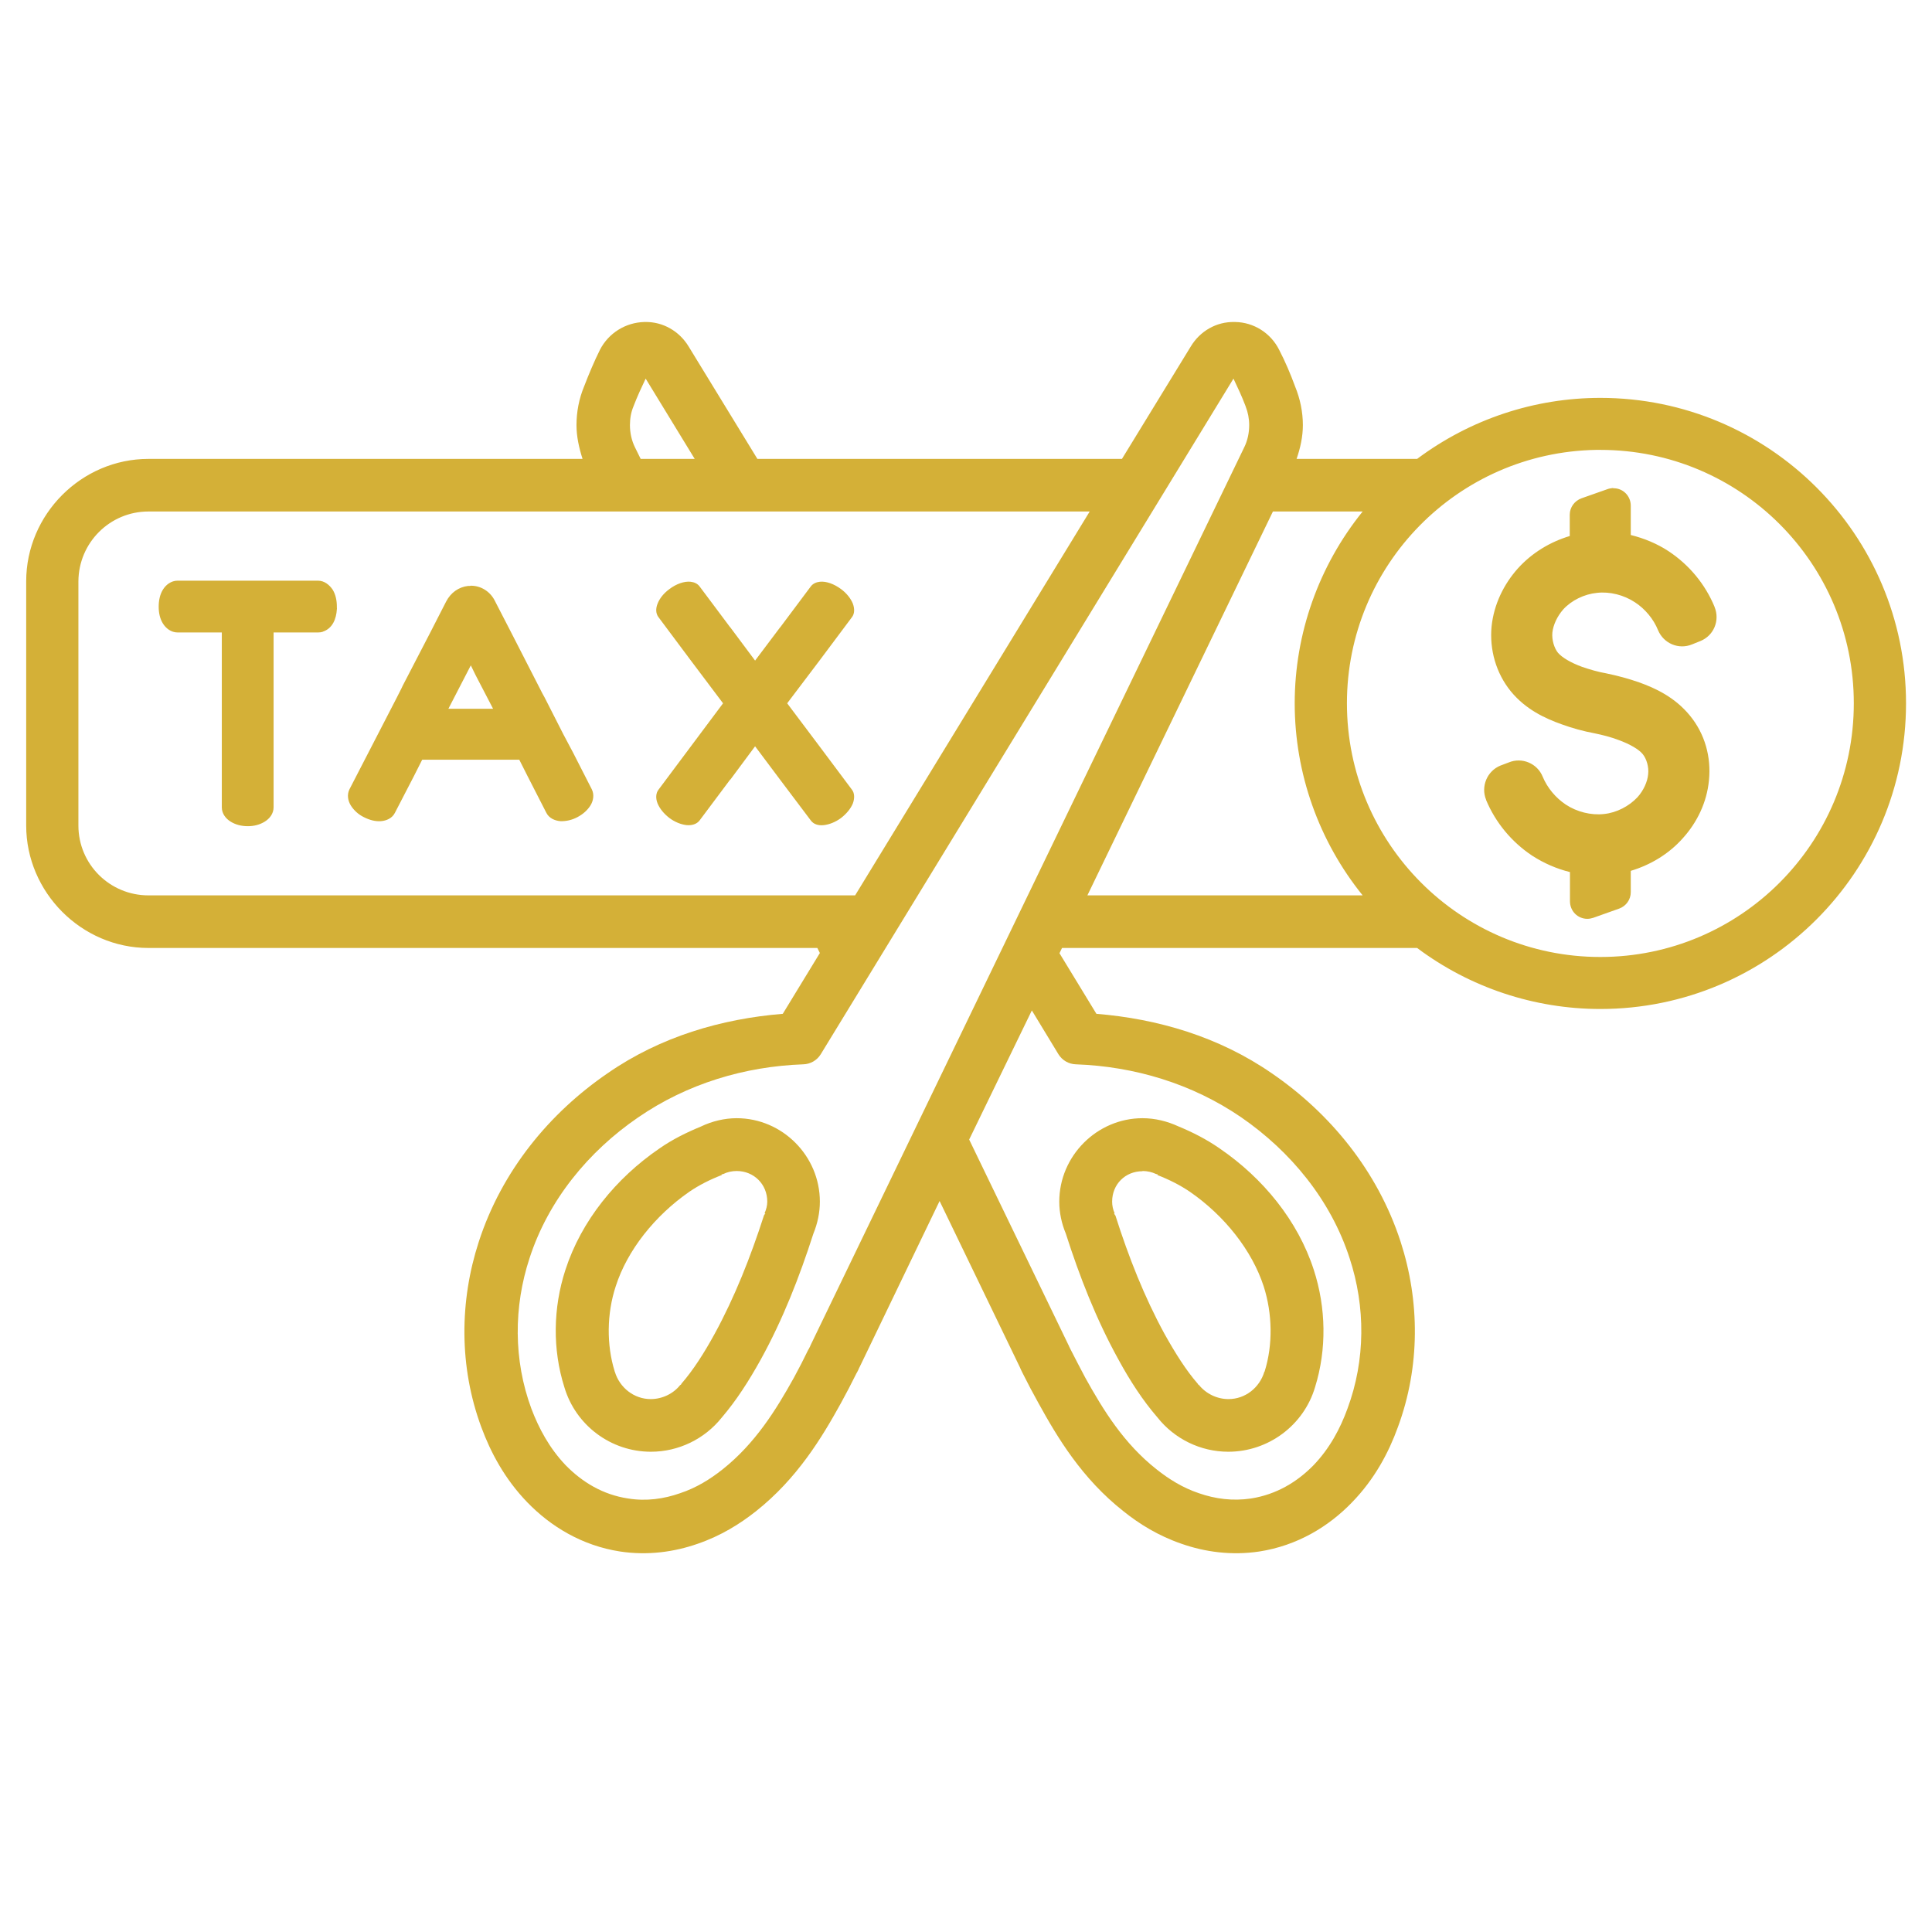 <svg xmlns="http://www.w3.org/2000/svg" xmlns:xlink="http://www.w3.org/1999/xlink" width="48" zoomAndPan="magnify" viewBox="0 0 36 36" height="48" preserveAspectRatio="xMidYMid meet" version="1.2"><defs><clipPath id="a7938f37a0"><path d="M 0.488 5.977 L 35.512 5.977 L 35.512 29 L 0.488 29 Z M 0.488 5.977 "/></clipPath></defs><g id="0117fda981"><g clip-rule="nonzero" clip-path="url(#a7938f37a0)"><path style=" stroke:none;fill-rule:nonzero;fill:#d4b037;fill-opacity:1;" d="M 12.008 5.996 L 12.008 6 C 11.656 6.008 11.34 6.207 11.18 6.516 C 11.07 6.738 10.973 6.969 10.883 7.203 C 10.789 7.43 10.742 7.676 10.742 7.922 C 10.742 8.133 10.789 8.344 10.855 8.551 L 2.766 8.551 C 1.516 8.551 0.488 9.586 0.488 10.832 L 0.488 15.383 C 0.488 16.625 1.516 17.664 2.766 17.664 L 15.23 17.664 L 15.277 17.758 L 14.586 18.891 C 13.445 18.984 12.305 19.316 11.32 20 C 10.242 20.738 9.352 21.812 8.922 23.137 C 8.562 24.242 8.551 25.465 8.969 26.594 C 9.141 27.059 9.402 27.555 9.824 27.992 C 10.258 28.441 10.844 28.801 11.555 28.91 C 12.07 28.988 12.566 28.918 13 28.766 C 13.434 28.617 13.789 28.395 14.086 28.16 C 14.855 27.551 15.316 26.785 15.668 26.148 C 15.77 25.961 15.867 25.777 15.961 25.586 C 15.965 25.582 15.965 25.578 15.969 25.574 L 15.996 25.52 C 16.004 25.496 16.016 25.477 16.012 25.484 C 16.012 25.484 16.012 25.477 16.016 25.477 L 17.508 22.379 L 19.004 25.477 C 19.004 25.48 19.008 25.484 19.008 25.484 C 19.004 25.477 19.012 25.496 19.023 25.52 L 19.051 25.578 C 19.051 25.578 19.055 25.582 19.055 25.586 C 19.148 25.773 19.25 25.965 19.352 26.148 C 19.703 26.785 20.16 27.551 20.934 28.16 C 21.227 28.395 21.582 28.617 22.016 28.766 C 22.449 28.918 22.945 28.988 23.465 28.91 C 24.172 28.801 24.758 28.445 25.191 27.996 C 25.617 27.559 25.879 27.059 26.047 26.594 C 26.465 25.465 26.457 24.242 26.098 23.137 C 25.668 21.812 24.777 20.738 23.699 20 C 22.711 19.316 21.57 18.984 20.43 18.891 L 19.742 17.762 L 19.789 17.664 L 26.406 17.664 C 27.391 18.402 28.59 18.801 29.82 18.801 C 32.965 18.801 35.516 16.25 35.516 13.105 C 35.516 9.965 32.965 7.414 29.82 7.414 C 28.59 7.414 27.395 7.812 26.406 8.551 L 24.16 8.551 C 24.23 8.348 24.277 8.137 24.277 7.922 C 24.277 7.676 24.227 7.434 24.133 7.203 C 24.047 6.969 23.949 6.738 23.836 6.52 C 23.68 6.207 23.363 6.004 23.012 6 C 23.012 6 23.008 6 23.008 6 L 23.004 6 C 22.664 5.992 22.359 6.172 22.188 6.457 L 20.906 8.551 L 14.113 8.551 L 12.832 6.457 C 12.66 6.172 12.352 5.992 12.016 6 L 12.012 6 C 12.008 5.996 12.008 5.996 12.008 5.996 Z M 12.031 7.055 L 12.945 8.551 L 11.938 8.551 L 11.836 8.344 C 11.836 8.34 11.836 8.34 11.832 8.336 C 11.77 8.211 11.738 8.066 11.738 7.922 C 11.738 7.801 11.758 7.68 11.805 7.57 C 11.805 7.566 11.809 7.562 11.809 7.559 C 11.875 7.387 11.953 7.219 12.031 7.055 Z M 22.984 7.055 C 23.062 7.219 23.141 7.387 23.207 7.562 C 23.207 7.562 23.207 7.566 23.211 7.574 C 23.254 7.684 23.277 7.801 23.277 7.922 C 23.277 8.066 23.246 8.211 23.184 8.336 C 23.18 8.34 23.18 8.34 23.18 8.344 L 15.113 25.047 C 15.105 25.062 15.102 25.074 15.098 25.078 C 15.098 25.082 15.098 25.082 15.098 25.082 L 15.066 25.145 L 15.062 25.145 L 15.062 25.148 C 14.977 25.324 14.887 25.5 14.793 25.672 C 14.457 26.277 14.07 26.898 13.465 27.379 C 13.234 27.562 12.977 27.723 12.672 27.824 C 12.371 27.93 12.043 27.977 11.703 27.922 C 11.234 27.852 10.848 27.617 10.539 27.301 C 10.238 26.984 10.043 26.621 9.902 26.25 C 9.566 25.344 9.57 24.348 9.867 23.445 C 10.219 22.359 10.969 21.453 11.887 20.824 C 12.805 20.191 13.879 19.871 14.969 19.832 C 15.102 19.828 15.223 19.758 15.293 19.645 Z M 29.738 8.383 C 29.766 8.383 29.793 8.383 29.82 8.383 C 32.43 8.383 34.543 10.496 34.543 13.105 C 34.543 15.715 32.43 17.832 29.82 17.832 C 27.211 17.832 25.098 15.715 25.098 13.105 C 25.098 10.531 27.16 8.43 29.738 8.383 Z M 30.051 9.094 C 30.02 9.098 29.988 9.102 29.957 9.113 L 29.469 9.285 C 29.34 9.332 29.25 9.453 29.25 9.59 L 29.25 9.988 C 28.883 10.098 28.547 10.301 28.285 10.59 C 28.023 10.883 27.836 11.258 27.793 11.676 C 27.754 12.098 27.871 12.539 28.156 12.887 C 28.434 13.223 28.793 13.387 29.098 13.496 C 29.301 13.57 29.504 13.625 29.711 13.664 C 29.863 13.695 30.016 13.734 30.16 13.789 C 30.375 13.867 30.539 13.965 30.609 14.051 C 30.68 14.137 30.727 14.289 30.711 14.426 C 30.699 14.566 30.625 14.73 30.512 14.855 C 30.355 15.023 30.121 15.145 29.887 15.168 C 29.648 15.195 29.383 15.129 29.176 14.992 C 28.988 14.867 28.832 14.68 28.746 14.473 C 28.645 14.223 28.359 14.105 28.113 14.207 L 27.957 14.266 C 27.711 14.367 27.59 14.652 27.691 14.902 C 27.691 14.902 27.691 14.902 27.691 14.906 C 27.867 15.328 28.168 15.691 28.551 15.945 C 28.77 16.086 29.004 16.188 29.254 16.25 L 29.254 16.793 C 29.254 16.977 29.398 17.121 29.578 17.121 C 29.617 17.121 29.652 17.113 29.688 17.102 L 30.172 16.93 C 30.301 16.883 30.387 16.762 30.387 16.625 L 30.387 16.227 C 30.754 16.117 31.094 15.914 31.355 15.621 C 31.621 15.328 31.805 14.953 31.844 14.539 C 31.887 14.113 31.773 13.676 31.484 13.328 C 31.207 12.992 30.848 12.824 30.543 12.715 C 30.344 12.645 30.137 12.59 29.93 12.547 C 29.777 12.52 29.629 12.477 29.48 12.426 C 29.266 12.348 29.105 12.25 29.031 12.164 C 28.961 12.078 28.914 11.926 28.926 11.789 C 28.941 11.645 29.016 11.484 29.129 11.355 C 29.281 11.188 29.52 11.07 29.758 11.047 C 29.996 11.02 30.258 11.086 30.465 11.223 C 30.652 11.344 30.812 11.535 30.895 11.742 C 31 11.992 31.281 12.109 31.527 12.008 L 31.684 11.945 C 31.934 11.844 32.051 11.562 31.949 11.312 C 31.949 11.312 31.949 11.309 31.949 11.309 C 31.773 10.883 31.473 10.523 31.09 10.27 C 30.875 10.129 30.637 10.031 30.387 9.969 L 30.387 9.422 C 30.387 9.242 30.242 9.094 30.062 9.098 C 30.059 9.094 30.055 9.094 30.051 9.094 Z M 2.766 9.531 L 20.305 9.531 L 15.934 16.684 L 2.766 16.684 C 2.047 16.684 1.461 16.105 1.461 15.383 L 1.461 10.832 C 1.465 10.113 2.047 9.531 2.766 9.531 Z M 23.719 9.531 L 25.391 9.531 C 24.574 10.543 24.125 11.805 24.125 13.105 C 24.125 14.41 24.574 15.672 25.391 16.684 L 20.262 16.684 Z M 3.309 10.82 C 3.188 10.82 3.09 10.898 3.035 10.988 C 2.98 11.078 2.957 11.188 2.957 11.305 C 2.957 11.422 2.98 11.527 3.035 11.617 C 3.09 11.707 3.188 11.785 3.309 11.785 L 4.133 11.785 L 4.133 12.258 C 4.133 12.258 4.133 12.273 4.133 12.297 L 4.133 15.043 C 4.133 15.164 4.211 15.258 4.301 15.312 C 4.391 15.367 4.5 15.395 4.617 15.395 C 4.734 15.395 4.84 15.367 4.93 15.312 C 5.02 15.258 5.098 15.164 5.098 15.043 L 5.098 13.949 C 5.098 13.945 5.098 13.941 5.098 13.934 L 5.098 11.785 L 5.926 11.785 C 5.957 11.785 5.988 11.781 6.012 11.773 L 6.016 11.77 C 6.195 11.711 6.266 11.535 6.277 11.352 C 6.281 11.34 6.277 11.332 6.277 11.324 C 6.277 11.316 6.277 11.312 6.277 11.305 C 6.277 11.188 6.254 11.078 6.199 10.988 C 6.141 10.902 6.047 10.82 5.926 10.82 L 5.77 10.82 C 5.766 10.82 5.758 10.82 5.754 10.82 L 4.844 10.82 C 4.844 10.82 4.832 10.82 4.805 10.82 Z M 12.867 10.84 C 12.75 10.828 12.602 10.879 12.473 10.977 C 12.367 11.055 12.293 11.148 12.254 11.246 C 12.215 11.34 12.219 11.434 12.27 11.5 L 12.871 12.305 L 13.473 13.105 L 12.27 14.715 C 12.219 14.781 12.215 14.879 12.254 14.973 C 12.293 15.066 12.367 15.16 12.473 15.242 C 12.578 15.32 12.691 15.363 12.793 15.375 C 12.891 15.383 12.98 15.359 13.035 15.289 L 13.605 14.527 L 13.609 14.527 L 14.07 13.906 L 14.535 14.527 L 15.109 15.289 C 15.16 15.359 15.25 15.387 15.352 15.375 C 15.453 15.363 15.566 15.32 15.672 15.242 C 15.777 15.16 15.852 15.066 15.891 14.973 C 15.926 14.879 15.926 14.781 15.875 14.715 L 15.273 13.91 L 14.668 13.105 L 15.273 12.305 L 15.875 11.5 C 15.926 11.434 15.926 11.34 15.891 11.246 C 15.852 11.152 15.777 11.055 15.672 10.977 C 15.539 10.879 15.395 10.828 15.277 10.84 C 15.207 10.848 15.148 10.875 15.109 10.926 L 14.539 11.688 L 14.535 11.691 L 14.07 12.309 L 13.609 11.691 L 13.605 11.688 L 13.035 10.926 C 12.996 10.875 12.938 10.848 12.867 10.84 Z M 8.77 10.914 C 8.766 10.914 8.762 10.918 8.758 10.918 C 8.746 10.918 8.734 10.918 8.723 10.918 C 8.547 10.938 8.398 11.043 8.312 11.211 L 8.012 11.797 L 7.504 12.777 L 7.48 12.828 L 7.395 12.996 L 6.863 14.027 L 6.512 14.707 C 6.461 14.809 6.484 14.926 6.539 15.012 C 6.594 15.098 6.676 15.176 6.781 15.227 C 6.887 15.281 6.996 15.309 7.098 15.301 C 7.203 15.293 7.309 15.246 7.359 15.145 L 7.711 14.465 L 7.867 14.156 L 9.676 14.156 L 9.832 14.465 L 10.18 15.145 C 10.23 15.246 10.34 15.293 10.441 15.301 C 10.547 15.305 10.656 15.281 10.758 15.227 C 10.863 15.172 10.945 15.098 11 15.012 C 11.055 14.926 11.078 14.809 11.027 14.707 L 10.68 14.027 L 10.496 13.68 L 10.148 12.996 L 10.105 12.918 L 10.059 12.828 L 9.531 11.797 L 9.215 11.184 C 9.129 11.02 8.961 10.914 8.777 10.914 L 8.773 10.914 C 8.773 10.914 8.773 10.914 8.77 10.914 Z M 8.773 12.398 L 8.863 12.582 L 9.188 13.207 L 8.355 13.207 Z M 19.227 18.828 L 19.723 19.645 C 19.793 19.758 19.914 19.828 20.047 19.832 C 21.137 19.871 22.211 20.191 23.129 20.82 C 24.047 21.453 24.797 22.359 25.148 23.445 C 25.445 24.348 25.445 25.34 25.109 26.246 C 24.973 26.621 24.777 26.988 24.477 27.301 C 24.168 27.617 23.781 27.848 23.312 27.922 C 22.969 27.973 22.645 27.93 22.34 27.824 C 22.039 27.723 21.781 27.562 21.551 27.379 C 20.941 26.898 20.559 26.277 20.223 25.672 C 20.129 25.496 20.039 25.32 19.949 25.145 L 19.918 25.082 C 19.918 25.078 19.918 25.078 19.918 25.078 C 19.914 25.074 19.91 25.062 19.902 25.047 L 18.059 21.234 Z M 13.727 20.836 C 13.5 20.836 13.27 20.891 13.059 20.992 C 12.793 21.102 12.531 21.23 12.285 21.402 C 11.48 21.953 10.832 22.746 10.535 23.664 C 10.305 24.371 10.293 25.145 10.516 25.848 C 10.727 26.559 11.383 27.051 12.129 27.051 C 12.641 27.051 13.129 26.816 13.449 26.414 C 13.723 26.094 13.957 25.727 14.176 25.332 C 14.59 24.582 14.898 23.789 15.156 22.988 C 15.234 22.797 15.277 22.594 15.277 22.391 C 15.277 21.539 14.578 20.836 13.727 20.836 Z M 21.289 20.836 C 20.441 20.836 19.738 21.539 19.738 22.391 C 19.738 22.594 19.781 22.797 19.859 22.984 C 20.117 23.789 20.426 24.582 20.84 25.332 C 21.055 25.727 21.293 26.094 21.566 26.41 C 21.887 26.816 22.375 27.051 22.887 27.051 C 23.633 27.051 24.293 26.559 24.504 25.848 C 24.723 25.145 24.711 24.371 24.48 23.66 C 24.184 22.746 23.535 21.953 22.73 21.402 C 22.484 21.23 22.223 21.098 21.957 20.988 C 21.746 20.891 21.52 20.836 21.289 20.836 Z M 13.727 21.82 C 14.047 21.82 14.297 22.066 14.297 22.391 C 14.297 22.465 14.277 22.539 14.246 22.609 L 14.262 22.613 C 14.25 22.625 14.238 22.637 14.234 22.652 C 13.984 23.426 13.691 24.168 13.316 24.855 C 13.117 25.219 12.91 25.539 12.699 25.781 C 12.695 25.789 12.688 25.801 12.684 25.809 L 12.68 25.801 C 12.551 25.969 12.34 26.07 12.125 26.07 C 11.816 26.07 11.547 25.859 11.457 25.562 C 11.457 25.559 11.453 25.559 11.453 25.555 L 11.453 25.551 C 11.301 25.062 11.305 24.48 11.473 23.969 C 11.688 23.297 12.203 22.652 12.844 22.207 C 13.027 22.082 13.23 21.98 13.449 21.895 L 13.445 21.883 C 13.457 21.883 13.469 21.879 13.48 21.875 C 13.551 21.84 13.637 21.82 13.727 21.82 Z M 21.289 21.82 C 21.379 21.82 21.465 21.84 21.539 21.875 C 21.551 21.879 21.562 21.883 21.574 21.883 L 21.566 21.895 C 21.785 21.98 21.988 22.082 22.172 22.207 C 22.816 22.652 23.328 23.297 23.547 23.969 C 23.711 24.48 23.719 25.062 23.566 25.551 L 23.566 25.555 C 23.562 25.559 23.559 25.559 23.559 25.562 C 23.469 25.859 23.203 26.07 22.891 26.07 C 22.676 26.07 22.469 25.969 22.336 25.801 L 22.332 25.809 C 22.328 25.797 22.324 25.789 22.316 25.781 C 22.105 25.539 21.902 25.219 21.699 24.855 C 21.324 24.168 21.031 23.426 20.785 22.652 C 20.777 22.641 20.766 22.625 20.758 22.613 L 20.77 22.609 C 20.738 22.539 20.723 22.461 20.723 22.391 C 20.723 22.066 20.969 21.824 21.289 21.824 Z M 21.289 21.82 "/></g></g></svg>